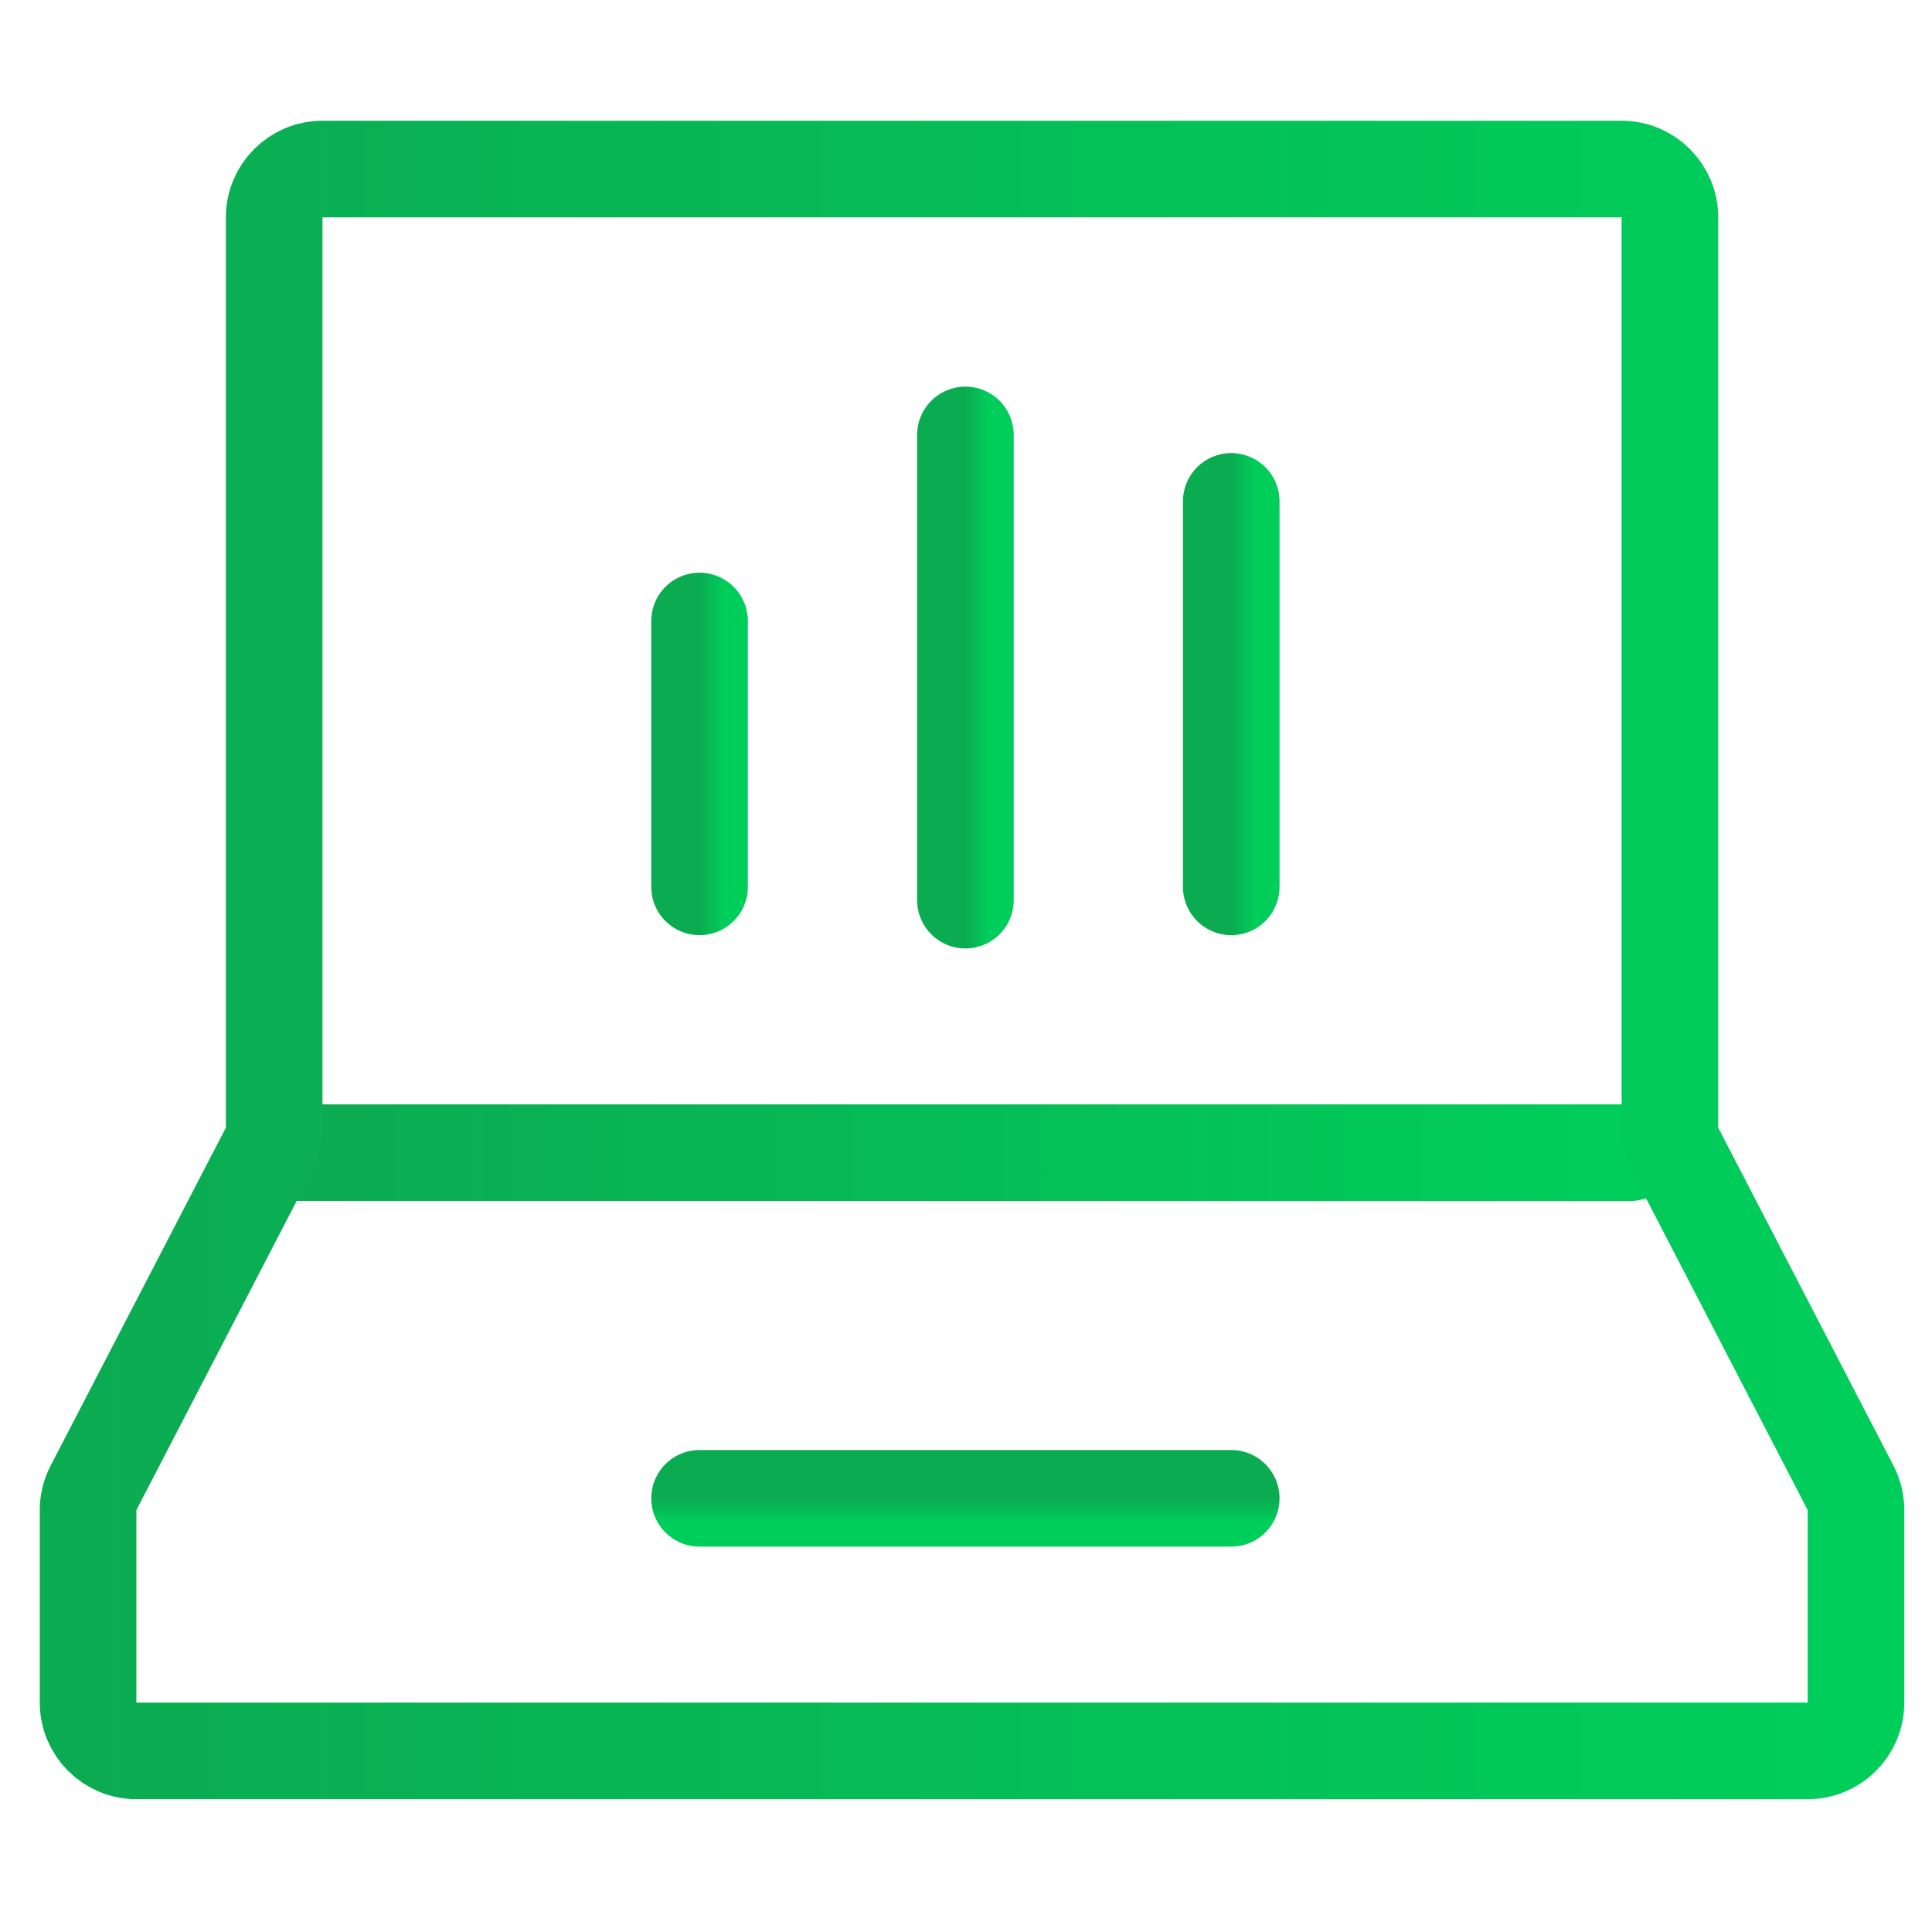 <svg width="80" height="80" viewBox="0 0 80 80" fill="none" xmlns="http://www.w3.org/2000/svg">
<path d="M12.454 47.731H67.496" stroke="url(#paint0_linear_132_1677)" stroke-width="4" stroke-linecap="round"/>
<path d="M11.353 9V46.693C11.353 47.013 11.276 47.329 11.129 47.614L3.872 61.609C3.724 61.894 3.647 62.209 3.647 62.53V70.5C3.647 71.605 4.543 72.5 5.647 72.5H74.853C75.958 72.5 76.853 71.605 76.853 70.5V62.53C76.853 62.209 76.776 61.894 76.629 61.609L69.372 47.614C69.224 47.329 69.147 47.013 69.147 46.693V9C69.147 7.895 68.252 7 67.147 7H13.353C12.249 7 11.353 7.895 11.353 9Z" stroke="url(#paint1_linear_132_1677)" stroke-width="4" stroke-linecap="round"/>
<path d="M28.967 25.714V36.723" stroke="url(#paint2_linear_132_1677)" stroke-width="4" stroke-linecap="round"/>
<path d="M50.983 62.042L28.967 62.042" stroke="url(#paint3_linear_132_1677)" stroke-width="4" stroke-linecap="round"/>
<path d="M39.976 18.009V37.273" stroke="url(#paint4_linear_132_1677)" stroke-width="4" stroke-linecap="round"/>
<path d="M50.983 20.761V36.723" stroke="url(#paint5_linear_132_1677)" stroke-width="4" stroke-linecap="round"/>
<defs>
<linearGradient id="paint0_linear_132_1677" x1="12.454" y1="48.231" x2="67.496" y2="48.231" gradientUnits="userSpaceOnUse">
<stop stop-color="#0BAB52"/>
<stop offset="1" stop-color="#00CE5B"/>
</linearGradient>
<linearGradient id="paint1_linear_132_1677" x1="3.647" y1="39.75" x2="76.853" y2="39.75" gradientUnits="userSpaceOnUse">
<stop stop-color="#0BAB52"/>
<stop offset="1" stop-color="#00CE5B"/>
</linearGradient>
<linearGradient id="paint2_linear_132_1677" x1="28.967" y1="31.218" x2="29.967" y2="31.218" gradientUnits="userSpaceOnUse">
<stop stop-color="#0BAB52"/>
<stop offset="1" stop-color="#00CE5B"/>
</linearGradient>
<linearGradient id="paint3_linear_132_1677" x1="39.975" y1="62.042" x2="39.975" y2="63.042" gradientUnits="userSpaceOnUse">
<stop stop-color="#0BAB52"/>
<stop offset="1" stop-color="#00CE5B"/>
</linearGradient>
<linearGradient id="paint4_linear_132_1677" x1="39.976" y1="27.641" x2="40.976" y2="27.641" gradientUnits="userSpaceOnUse">
<stop stop-color="#0BAB52"/>
<stop offset="1" stop-color="#00CE5B"/>
</linearGradient>
<linearGradient id="paint5_linear_132_1677" x1="50.983" y1="28.742" x2="51.983" y2="28.742" gradientUnits="userSpaceOnUse">
<stop stop-color="#0BAB52"/>
<stop offset="1" stop-color="#00CE5B"/>
</linearGradient>
</defs>
</svg>
